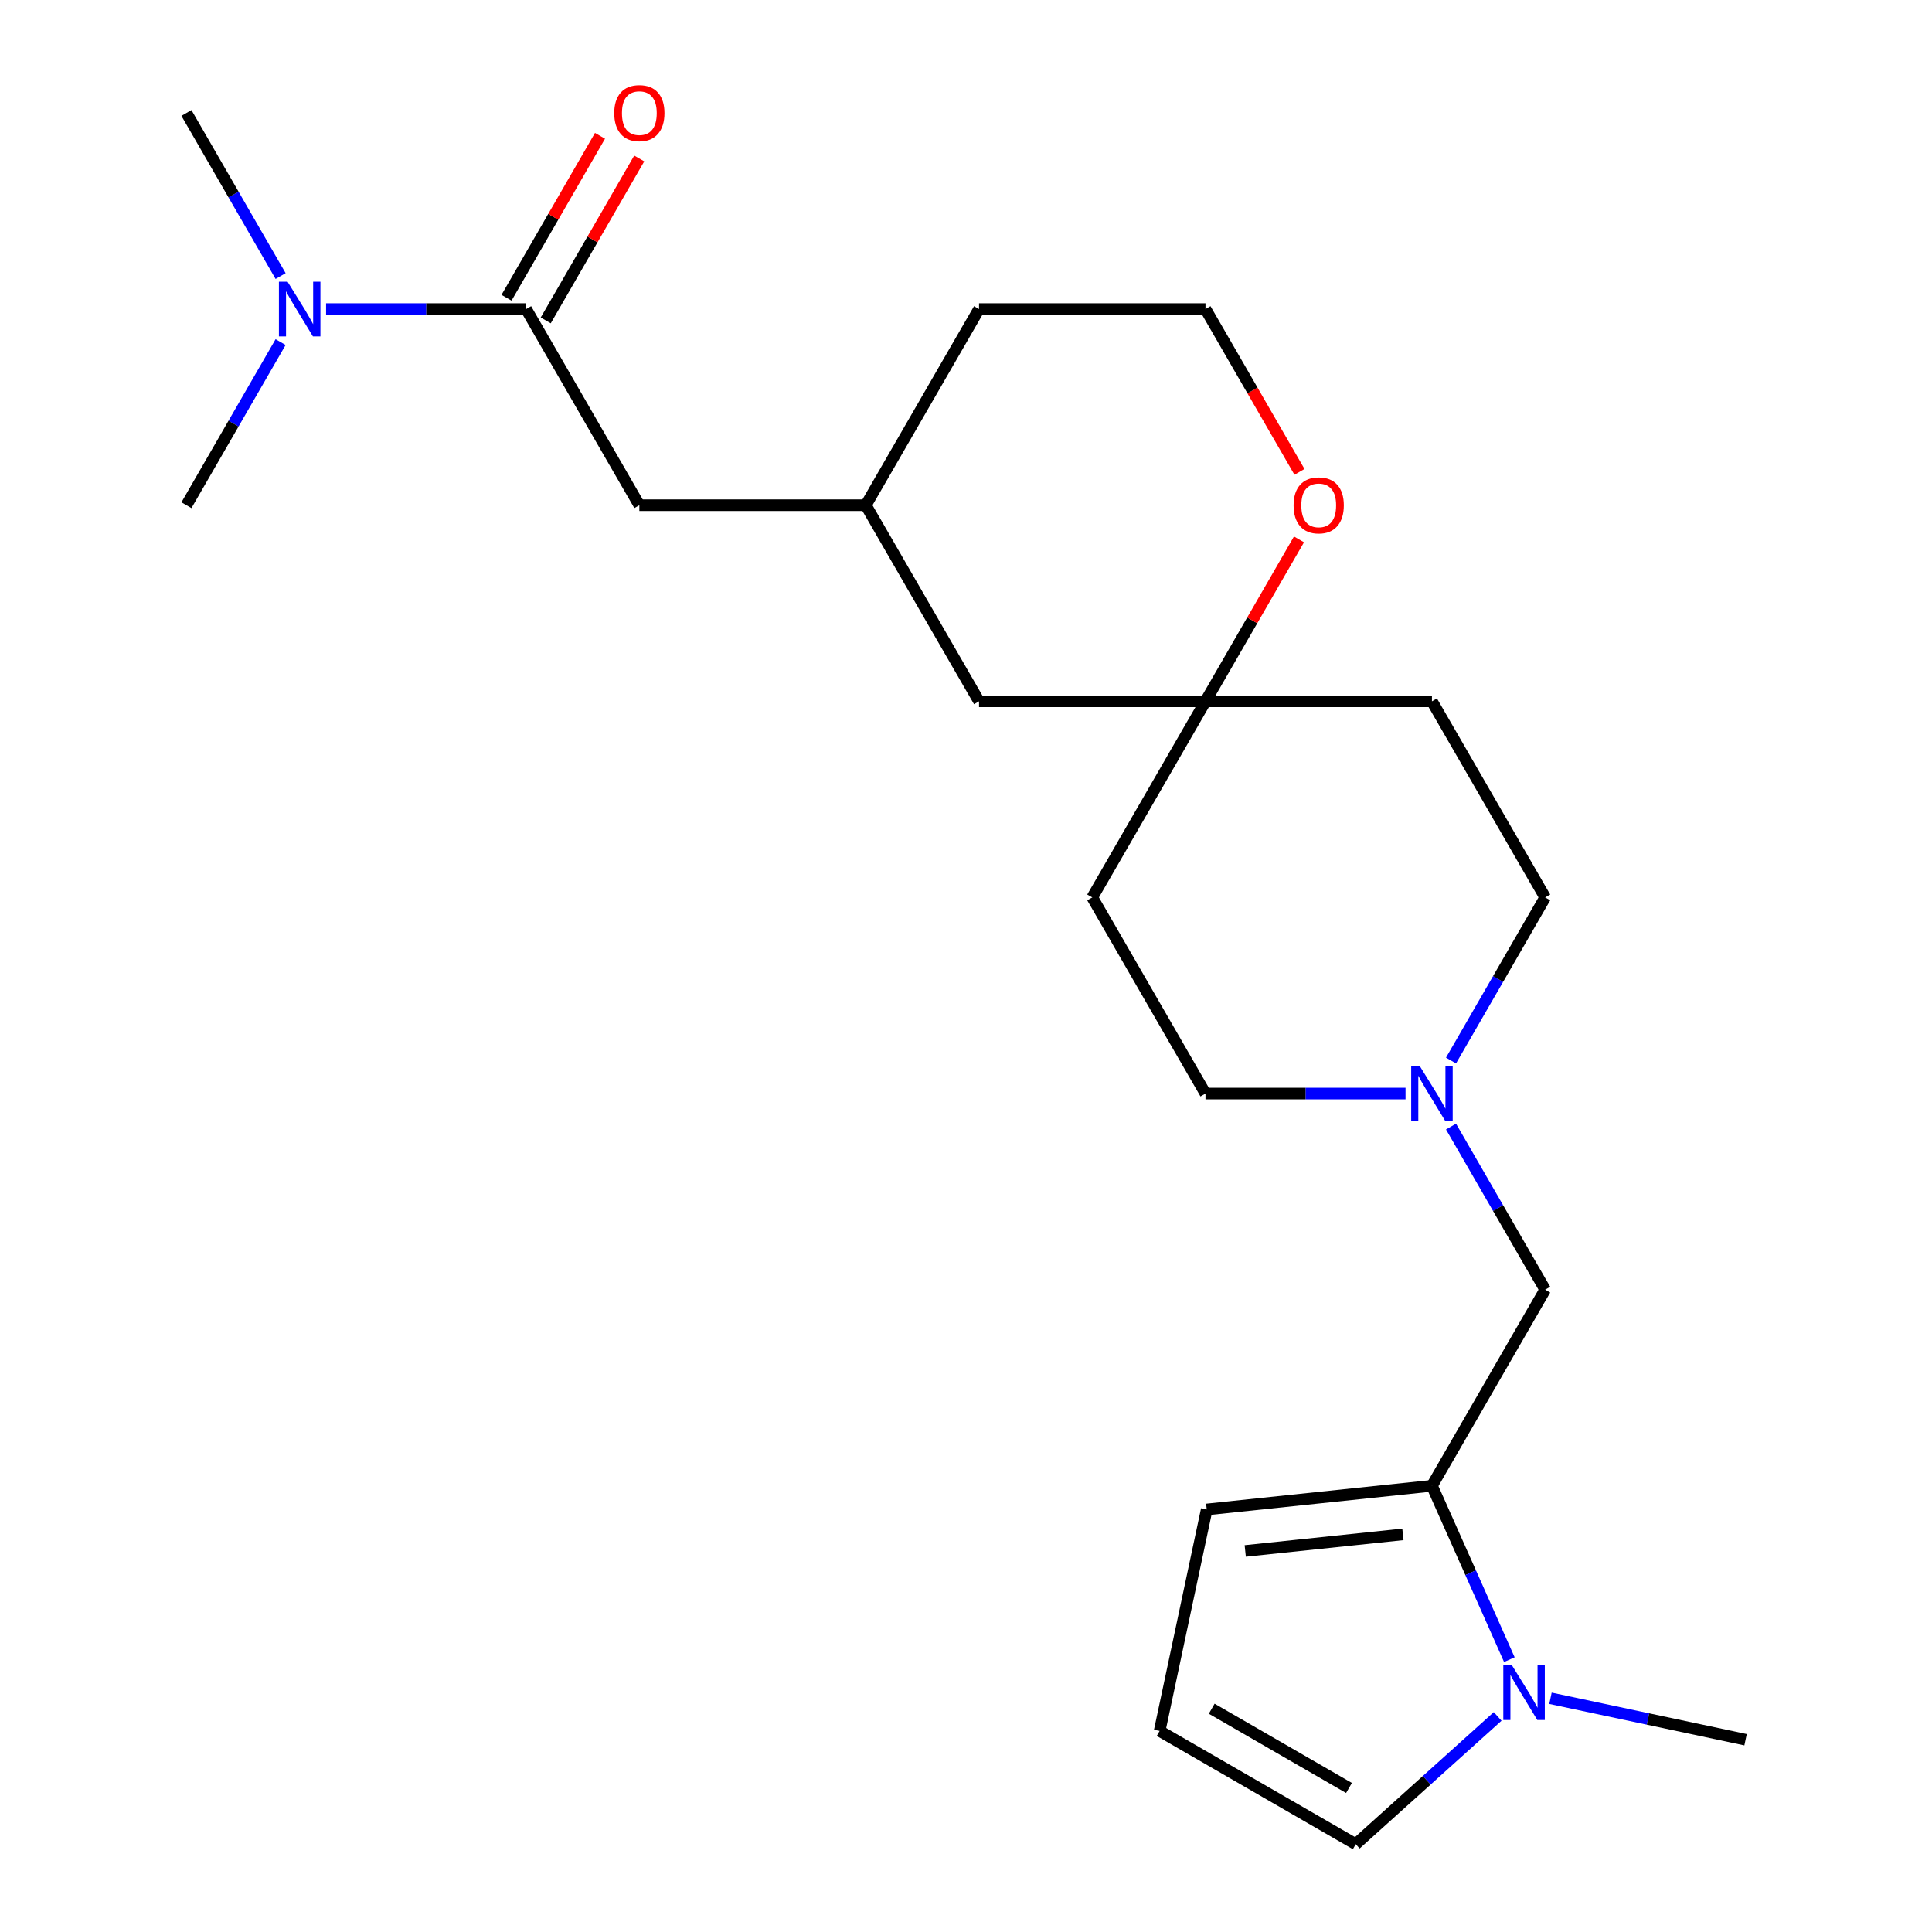 <?xml version='1.0' encoding='iso-8859-1'?>
<svg version='1.1' baseProfile='full'
              xmlns='http://www.w3.org/2000/svg'
                      xmlns:rdkit='http://www.rdkit.org/xml'
                      xmlns:xlink='http://www.w3.org/1999/xlink'
                  xml:space='preserve'
width='1000px' height='1000px' viewBox='0 0 1000 1000'>
<!-- END OF HEADER -->
<rect style='opacity:1.0;fill:#FFFFFF;stroke:none' width='1000' height='1000' x='0' y='0'> </rect>
<path class='bond-0' d='M 741.172,769.035 L 761.205,814.03' style='fill:none;fill-rule:evenodd;stroke:#000000;stroke-width:6px;stroke-linecap:butt;stroke-linejoin:miter;stroke-opacity:1' />
<path class='bond-0' d='M 761.205,814.03 L 781.238,859.024' style='fill:none;fill-rule:evenodd;stroke:#0000FF;stroke-width:6px;stroke-linecap:butt;stroke-linejoin:miter;stroke-opacity:1' />
<path class='bond-4' d='M 741.172,769.035 L 799.779,667.526' style='fill:none;fill-rule:evenodd;stroke:#000000;stroke-width:6px;stroke-linecap:butt;stroke-linejoin:miter;stroke-opacity:1' />
<path class='bond-7' d='M 741.172,769.035 L 624.602,781.288' style='fill:none;fill-rule:evenodd;stroke:#000000;stroke-width:6px;stroke-linecap:butt;stroke-linejoin:miter;stroke-opacity:1' />
<path class='bond-7' d='M 726.137,794.187 L 644.538,802.764' style='fill:none;fill-rule:evenodd;stroke:#000000;stroke-width:6px;stroke-linecap:butt;stroke-linejoin:miter;stroke-opacity:1' />
<path class='bond-6' d='M 775.177,888.424 L 738.459,921.484' style='fill:none;fill-rule:evenodd;stroke:#0000FF;stroke-width:6px;stroke-linecap:butt;stroke-linejoin:miter;stroke-opacity:1' />
<path class='bond-6' d='M 738.459,921.484 L 701.741,954.545' style='fill:none;fill-rule:evenodd;stroke:#000000;stroke-width:6px;stroke-linecap:butt;stroke-linejoin:miter;stroke-opacity:1' />
<path class='bond-19' d='M 802.517,879.02 L 853.008,889.753' style='fill:none;fill-rule:evenodd;stroke:#0000FF;stroke-width:6px;stroke-linecap:butt;stroke-linejoin:miter;stroke-opacity:1' />
<path class='bond-19' d='M 853.008,889.753 L 903.499,900.485' style='fill:none;fill-rule:evenodd;stroke:#000000;stroke-width:6px;stroke-linecap:butt;stroke-linejoin:miter;stroke-opacity:1' />
<path class='bond-1' d='M 272.321,159.979 L 330.927,261.489' style='fill:none;fill-rule:evenodd;stroke:#000000;stroke-width:6px;stroke-linecap:butt;stroke-linejoin:miter;stroke-opacity:1' />
<path class='bond-5' d='M 272.321,159.979 L 220.549,159.979' style='fill:none;fill-rule:evenodd;stroke:#000000;stroke-width:6px;stroke-linecap:butt;stroke-linejoin:miter;stroke-opacity:1' />
<path class='bond-5' d='M 220.549,159.979 L 168.778,159.979' style='fill:none;fill-rule:evenodd;stroke:#0000FF;stroke-width:6px;stroke-linecap:butt;stroke-linejoin:miter;stroke-opacity:1' />
<path class='bond-11' d='M 282.472,165.84 L 306.668,123.931' style='fill:none;fill-rule:evenodd;stroke:#000000;stroke-width:6px;stroke-linecap:butt;stroke-linejoin:miter;stroke-opacity:1' />
<path class='bond-11' d='M 306.668,123.931 L 330.865,82.021' style='fill:none;fill-rule:evenodd;stroke:#FF0000;stroke-width:6px;stroke-linecap:butt;stroke-linejoin:miter;stroke-opacity:1' />
<path class='bond-11' d='M 262.17,154.119 L 286.366,112.209' style='fill:none;fill-rule:evenodd;stroke:#000000;stroke-width:6px;stroke-linecap:butt;stroke-linejoin:miter;stroke-opacity:1' />
<path class='bond-11' d='M 286.366,112.209 L 310.563,70.3' style='fill:none;fill-rule:evenodd;stroke:#FF0000;stroke-width:6px;stroke-linecap:butt;stroke-linejoin:miter;stroke-opacity:1' />
<path class='bond-2' d='M 751.039,583.107 L 775.409,625.317' style='fill:none;fill-rule:evenodd;stroke:#0000FF;stroke-width:6px;stroke-linecap:butt;stroke-linejoin:miter;stroke-opacity:1' />
<path class='bond-2' d='M 775.409,625.317 L 799.779,667.526' style='fill:none;fill-rule:evenodd;stroke:#000000;stroke-width:6px;stroke-linecap:butt;stroke-linejoin:miter;stroke-opacity:1' />
<path class='bond-15' d='M 751.039,548.926 L 775.409,506.717' style='fill:none;fill-rule:evenodd;stroke:#0000FF;stroke-width:6px;stroke-linecap:butt;stroke-linejoin:miter;stroke-opacity:1' />
<path class='bond-15' d='M 775.409,506.717 L 799.779,464.507' style='fill:none;fill-rule:evenodd;stroke:#000000;stroke-width:6px;stroke-linecap:butt;stroke-linejoin:miter;stroke-opacity:1' />
<path class='bond-16' d='M 727.502,566.017 L 675.731,566.017' style='fill:none;fill-rule:evenodd;stroke:#0000FF;stroke-width:6px;stroke-linecap:butt;stroke-linejoin:miter;stroke-opacity:1' />
<path class='bond-16' d='M 675.731,566.017 L 623.959,566.017' style='fill:none;fill-rule:evenodd;stroke:#000000;stroke-width:6px;stroke-linecap:butt;stroke-linejoin:miter;stroke-opacity:1' />
<path class='bond-3' d='M 623.959,362.998 L 565.353,464.507' style='fill:none;fill-rule:evenodd;stroke:#000000;stroke-width:6px;stroke-linecap:butt;stroke-linejoin:miter;stroke-opacity:1' />
<path class='bond-10' d='M 623.959,362.998 L 648.156,321.089' style='fill:none;fill-rule:evenodd;stroke:#000000;stroke-width:6px;stroke-linecap:butt;stroke-linejoin:miter;stroke-opacity:1' />
<path class='bond-10' d='M 648.156,321.089 L 672.352,279.179' style='fill:none;fill-rule:evenodd;stroke:#FF0000;stroke-width:6px;stroke-linecap:butt;stroke-linejoin:miter;stroke-opacity:1' />
<path class='bond-17' d='M 623.959,362.998 L 506.747,362.998' style='fill:none;fill-rule:evenodd;stroke:#000000;stroke-width:6px;stroke-linecap:butt;stroke-linejoin:miter;stroke-opacity:1' />
<path class='bond-24' d='M 623.959,362.998 L 741.172,362.998' style='fill:none;fill-rule:evenodd;stroke:#000000;stroke-width:6px;stroke-linecap:butt;stroke-linejoin:miter;stroke-opacity:1' />
<path class='bond-20' d='M 145.241,142.889 L 120.871,100.68' style='fill:none;fill-rule:evenodd;stroke:#0000FF;stroke-width:6px;stroke-linecap:butt;stroke-linejoin:miter;stroke-opacity:1' />
<path class='bond-20' d='M 120.871,100.68 L 96.501,58.47' style='fill:none;fill-rule:evenodd;stroke:#000000;stroke-width:6px;stroke-linecap:butt;stroke-linejoin:miter;stroke-opacity:1' />
<path class='bond-21' d='M 145.241,177.07 L 120.871,219.279' style='fill:none;fill-rule:evenodd;stroke:#0000FF;stroke-width:6px;stroke-linecap:butt;stroke-linejoin:miter;stroke-opacity:1' />
<path class='bond-21' d='M 120.871,219.279 L 96.501,261.489' style='fill:none;fill-rule:evenodd;stroke:#000000;stroke-width:6px;stroke-linecap:butt;stroke-linejoin:miter;stroke-opacity:1' />
<path class='bond-23' d='M 701.741,954.545 L 600.232,895.939' style='fill:none;fill-rule:evenodd;stroke:#000000;stroke-width:6px;stroke-linecap:butt;stroke-linejoin:miter;stroke-opacity:1' />
<path class='bond-23' d='M 698.236,925.453 L 627.179,884.428' style='fill:none;fill-rule:evenodd;stroke:#000000;stroke-width:6px;stroke-linecap:butt;stroke-linejoin:miter;stroke-opacity:1' />
<path class='bond-8' d='M 624.602,781.288 L 600.232,895.939' style='fill:none;fill-rule:evenodd;stroke:#000000;stroke-width:6px;stroke-linecap:butt;stroke-linejoin:miter;stroke-opacity:1' />
<path class='bond-9' d='M 330.927,261.489 L 448.14,261.489' style='fill:none;fill-rule:evenodd;stroke:#000000;stroke-width:6px;stroke-linecap:butt;stroke-linejoin:miter;stroke-opacity:1' />
<path class='bond-18' d='M 672.606,244.238 L 648.283,202.109' style='fill:none;fill-rule:evenodd;stroke:#FF0000;stroke-width:6px;stroke-linecap:butt;stroke-linejoin:miter;stroke-opacity:1' />
<path class='bond-18' d='M 648.283,202.109 L 623.959,159.979' style='fill:none;fill-rule:evenodd;stroke:#000000;stroke-width:6px;stroke-linecap:butt;stroke-linejoin:miter;stroke-opacity:1' />
<path class='bond-12' d='M 565.353,464.507 L 623.959,566.017' style='fill:none;fill-rule:evenodd;stroke:#000000;stroke-width:6px;stroke-linecap:butt;stroke-linejoin:miter;stroke-opacity:1' />
<path class='bond-13' d='M 741.172,362.998 L 799.779,464.507' style='fill:none;fill-rule:evenodd;stroke:#000000;stroke-width:6px;stroke-linecap:butt;stroke-linejoin:miter;stroke-opacity:1' />
<path class='bond-14' d='M 448.14,261.489 L 506.747,362.998' style='fill:none;fill-rule:evenodd;stroke:#000000;stroke-width:6px;stroke-linecap:butt;stroke-linejoin:miter;stroke-opacity:1' />
<path class='bond-22' d='M 448.14,261.489 L 506.747,159.979' style='fill:none;fill-rule:evenodd;stroke:#000000;stroke-width:6px;stroke-linecap:butt;stroke-linejoin:miter;stroke-opacity:1' />
<path class='bond-25' d='M 623.959,159.979 L 506.747,159.979' style='fill:none;fill-rule:evenodd;stroke:#000000;stroke-width:6px;stroke-linecap:butt;stroke-linejoin:miter;stroke-opacity:1' />
<path  class='atom-1' d='M 782.587 861.955
L 791.867 876.955
Q 792.787 878.435, 794.267 881.115
Q 795.747 883.795, 795.827 883.955
L 795.827 861.955
L 799.587 861.955
L 799.587 890.275
L 795.707 890.275
L 785.747 873.875
Q 784.587 871.955, 783.347 869.755
Q 782.147 867.555, 781.787 866.875
L 781.787 890.275
L 778.107 890.275
L 778.107 861.955
L 782.587 861.955
' fill='#0000FF'/>
<path  class='atom-3' d='M 734.912 551.857
L 744.192 566.857
Q 745.112 568.337, 746.592 571.017
Q 748.072 573.697, 748.152 573.857
L 748.152 551.857
L 751.912 551.857
L 751.912 580.177
L 748.032 580.177
L 738.072 563.777
Q 736.912 561.857, 735.672 559.657
Q 734.472 557.457, 734.112 556.777
L 734.112 580.177
L 730.432 580.177
L 730.432 551.857
L 734.912 551.857
' fill='#0000FF'/>
<path  class='atom-6' d='M 148.848 145.819
L 158.128 160.819
Q 159.048 162.299, 160.528 164.979
Q 162.008 167.659, 162.088 167.819
L 162.088 145.819
L 165.848 145.819
L 165.848 174.139
L 161.968 174.139
L 152.008 157.739
Q 150.848 155.819, 149.608 153.619
Q 148.408 151.419, 148.048 150.739
L 148.048 174.139
L 144.368 174.139
L 144.368 145.819
L 148.848 145.819
' fill='#0000FF'/>
<path  class='atom-11' d='M 669.566 261.569
Q 669.566 254.769, 672.926 250.969
Q 676.286 247.169, 682.566 247.169
Q 688.846 247.169, 692.206 250.969
Q 695.566 254.769, 695.566 261.569
Q 695.566 268.449, 692.166 272.369
Q 688.766 276.249, 682.566 276.249
Q 676.326 276.249, 672.926 272.369
Q 669.566 268.489, 669.566 261.569
M 682.566 273.049
Q 686.886 273.049, 689.206 270.169
Q 691.566 267.249, 691.566 261.569
Q 691.566 256.009, 689.206 253.209
Q 686.886 250.369, 682.566 250.369
Q 678.246 250.369, 675.886 253.169
Q 673.566 255.969, 673.566 261.569
Q 673.566 267.289, 675.886 270.169
Q 678.246 273.049, 682.566 273.049
' fill='#FF0000'/>
<path  class='atom-12' d='M 317.927 58.55
Q 317.927 51.75, 321.287 47.95
Q 324.647 44.15, 330.927 44.15
Q 337.207 44.15, 340.567 47.95
Q 343.927 51.75, 343.927 58.55
Q 343.927 65.43, 340.527 69.35
Q 337.127 73.23, 330.927 73.23
Q 324.687 73.23, 321.287 69.35
Q 317.927 65.47, 317.927 58.55
M 330.927 70.03
Q 335.247 70.03, 337.567 67.15
Q 339.927 64.23, 339.927 58.55
Q 339.927 52.99, 337.567 50.19
Q 335.247 47.35, 330.927 47.35
Q 326.607 47.35, 324.247 50.15
Q 321.927 52.95, 321.927 58.55
Q 321.927 64.27, 324.247 67.15
Q 326.607 70.03, 330.927 70.03
' fill='#FF0000'/>
</svg>
